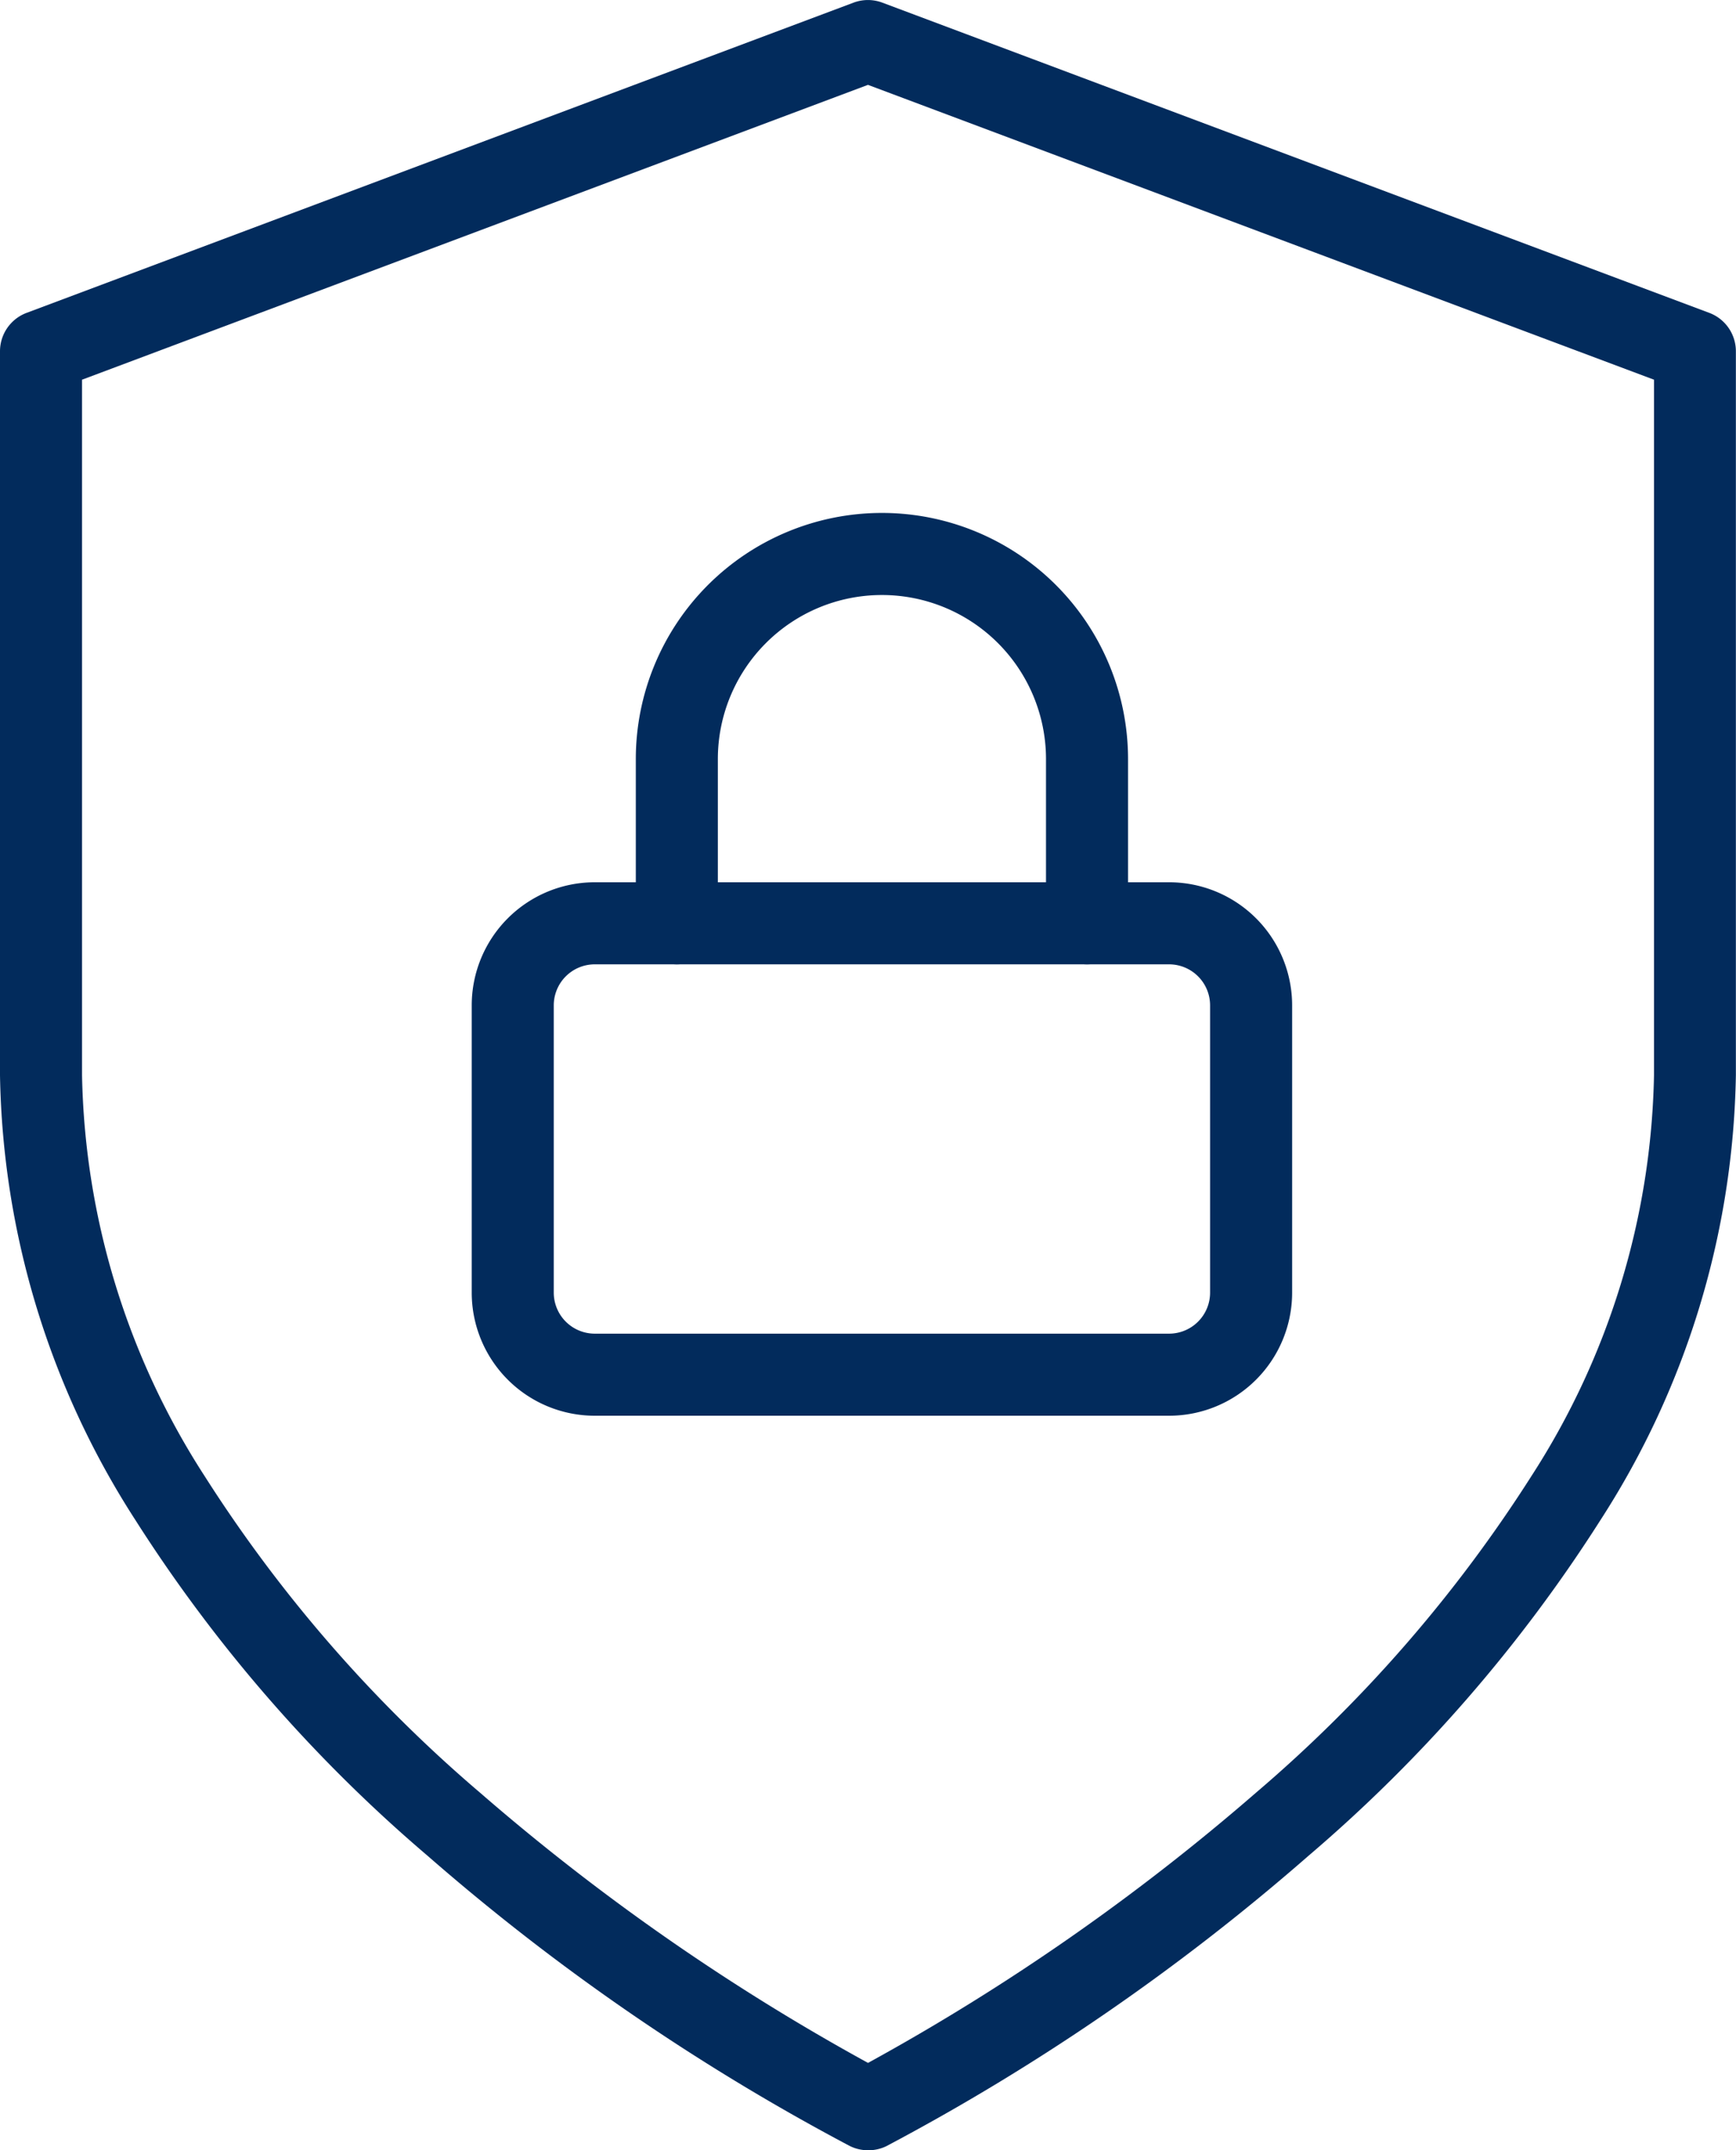 <svg xmlns="http://www.w3.org/2000/svg" width="42.321" height="52.401" viewBox="0 0 42.321 52.401">
  <g id="Group_25346" data-name="Group 25346" transform="translate(-1082.5 -3471.5)">
    <path id="shield" d="M24.16,53.4a1,1,0,0,1-.447-.106,54.116,54.116,0,0,1-10.291-7.072A36.479,36.479,0,0,1,6.3,38.041,20.585,20.585,0,0,1,3,27.2V9.56a1,1,0,0,1,.649-.936l20.16-7.56a1,1,0,0,1,.7,0l20.16,7.56a1,1,0,0,1,.649.936V27.2a20.585,20.585,0,0,1-3.3,10.841A36.479,36.479,0,0,1,34.9,46.223,54.116,54.116,0,0,1,24.608,53.3,1,1,0,0,1,24.16,53.4ZM5,10.253V27.2a18.612,18.612,0,0,0,2.99,9.773,34.43,34.43,0,0,0,6.716,7.716,54.1,54.1,0,0,0,9.455,6.582,54.1,54.1,0,0,0,9.455-6.582,34.43,34.43,0,0,0,6.716-7.716,18.612,18.612,0,0,0,2.99-9.773V10.253L24.16,3.068Z" transform="translate(1079.5 3470.5)" fill="#022B5C"/>
    <g id="lock" transform="translate(1092 3483)">
      <path id="Rectangle_148" data-name="Rectangle 148" d="M2-1H16a3,3,0,0,1,3,3V9a3,3,0,0,1-3,3H2A3,3,0,0,1-1,9V2A3,3,0,0,1,2-1ZM16,10a1,1,0,0,0,1-1V2a1,1,0,0,0-1-1H2A1,1,0,0,0,1,2V9a1,1,0,0,0,1,1Z" transform="translate(3 11)" fill="#022B5C"/>
      <path id="Path_15275" data-name="Path 15275" d="M17,12a1,1,0,0,1-1-1V7A4,4,0,1,0,8,7v4a1,1,0,0,1-2,0V7A6,6,0,0,1,18,7v4A1,1,0,0,1,17,12Z" fill="#022B5C"/>
    </g>
  </g>
</svg>
